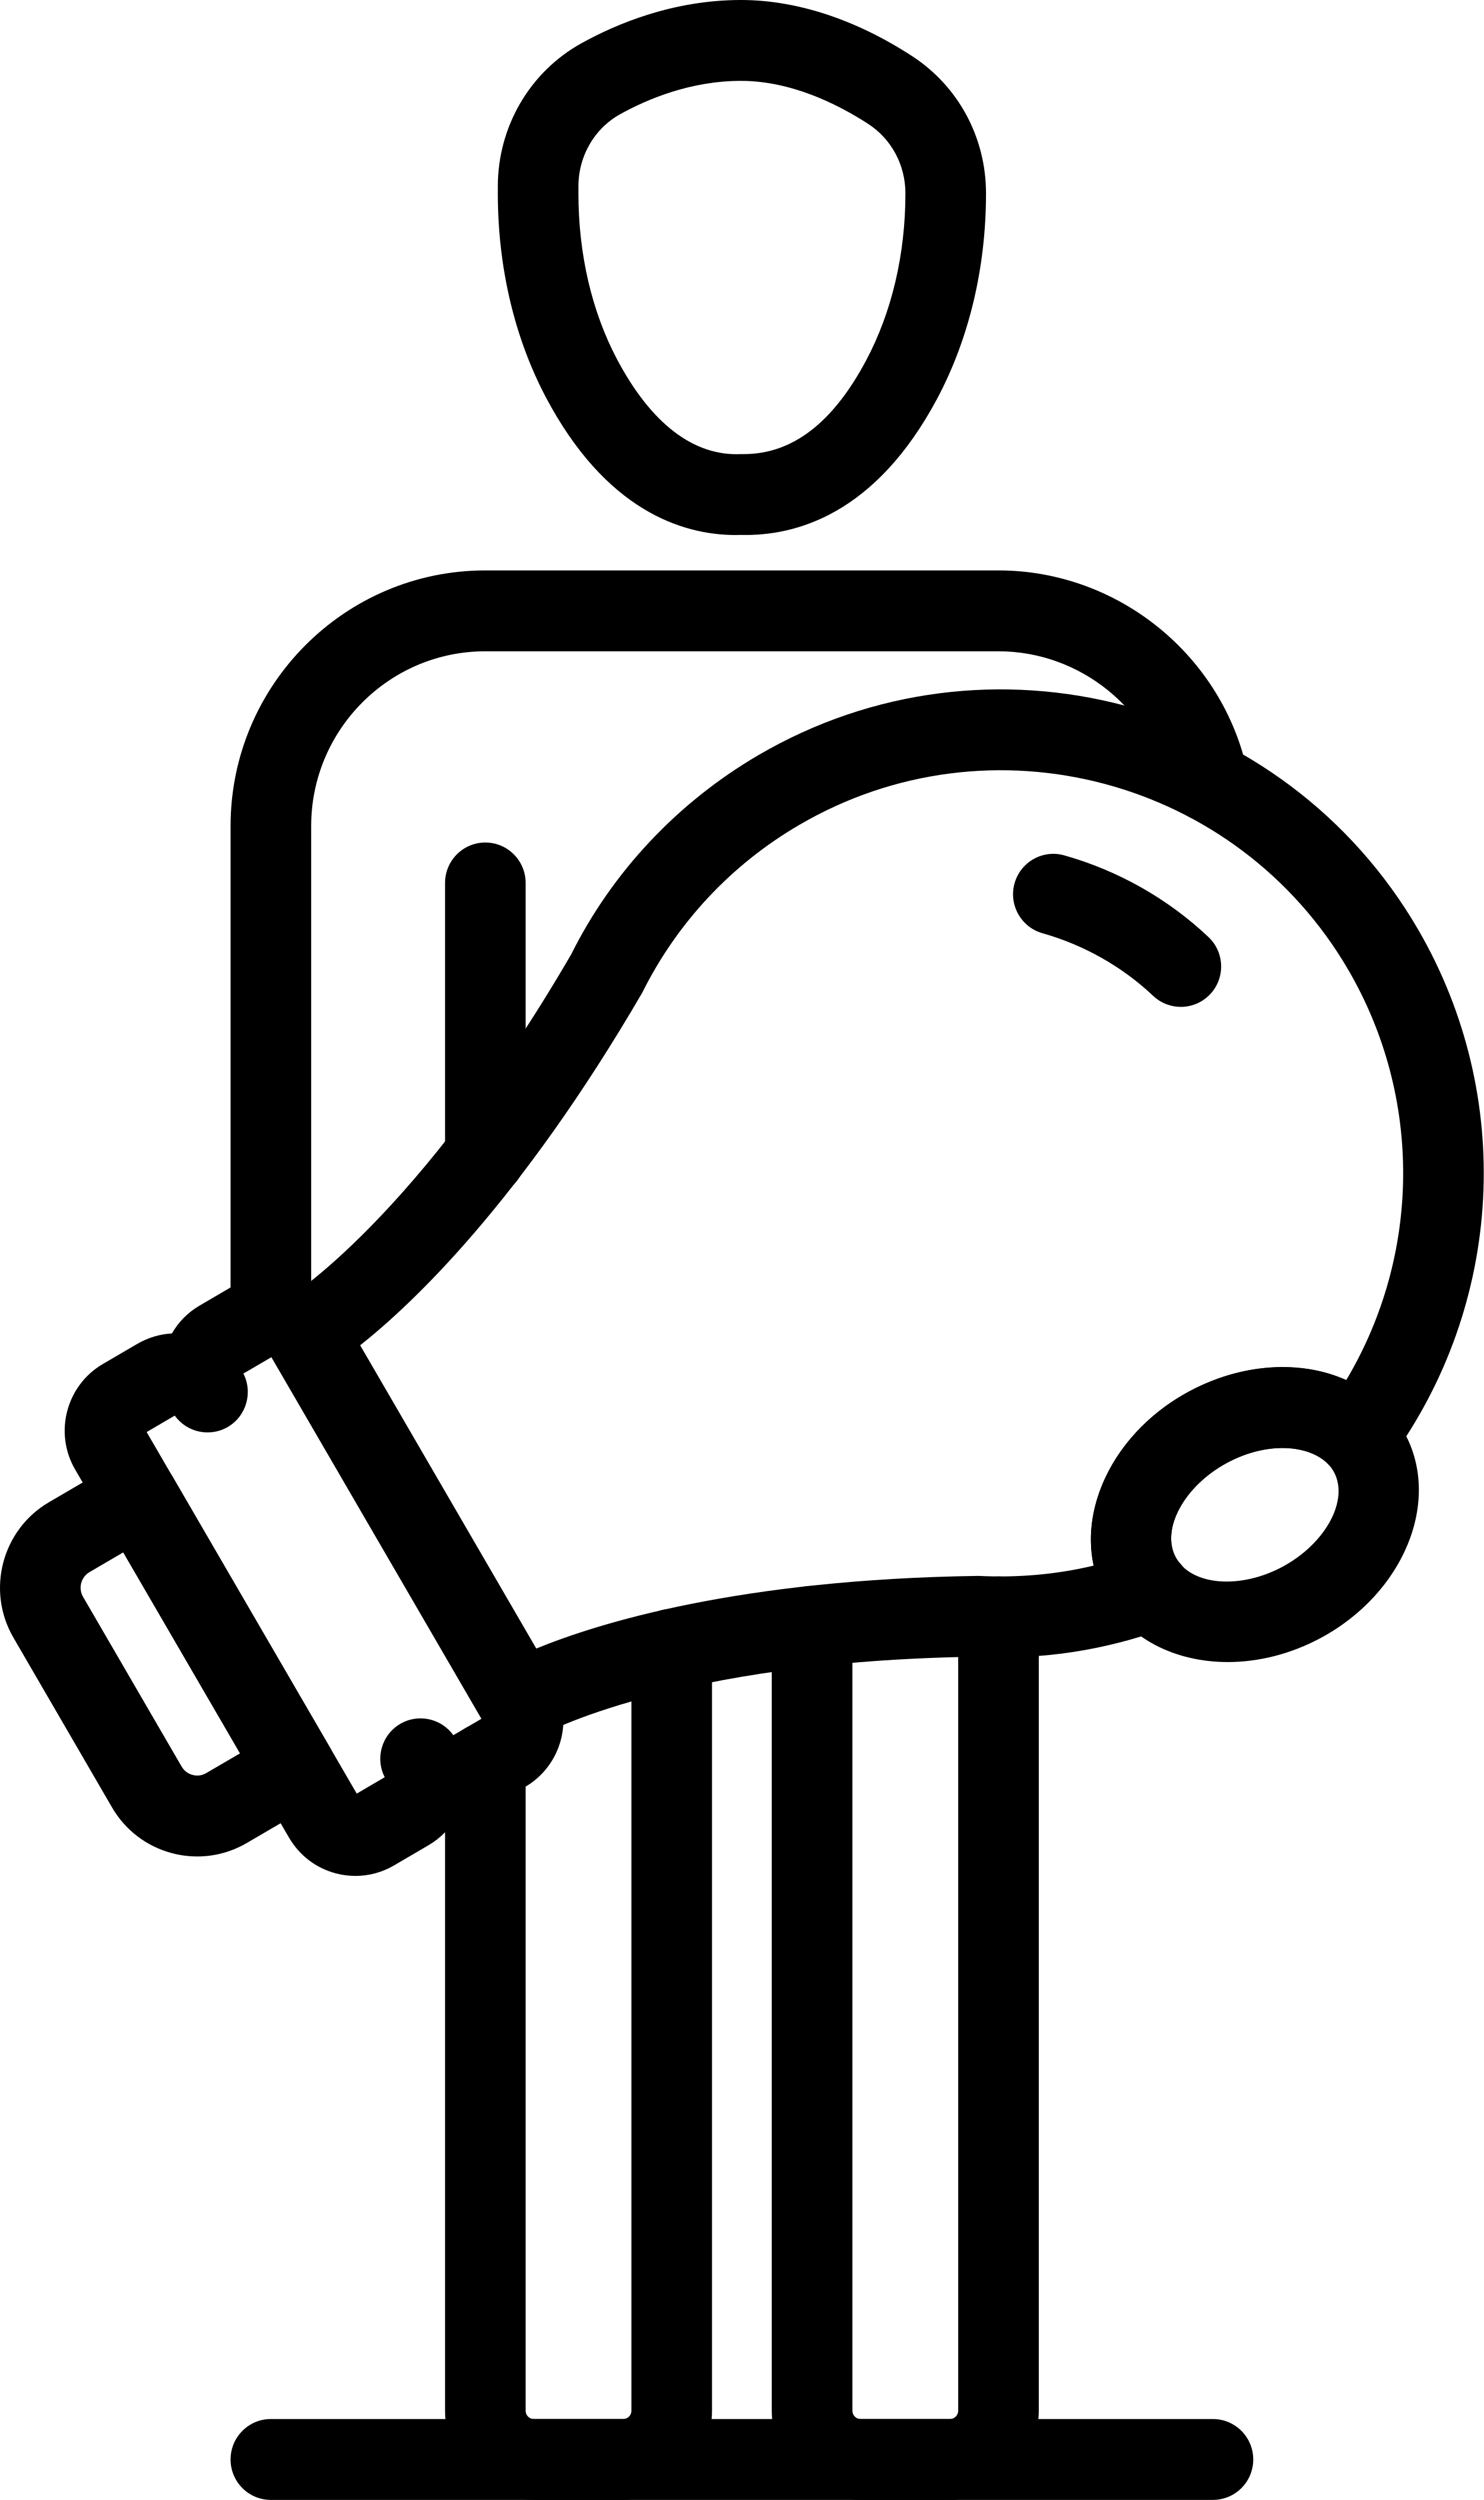 <svg width="386" height="650" viewBox="0 0 386 650" fill="none" xmlns="http://www.w3.org/2000/svg">
<path d="M307.143 261.799C304.576 261.799 301.996 260.859 299.963 258.95C291.888 251.314 281.91 245.688 271.154 242.651C265.589 241.074 262.331 235.275 263.888 229.678C265.459 224.081 271.255 220.827 276.821 222.403C290.836 226.352 303.798 233.684 314.323 243.635C318.548 247.612 318.749 254.264 314.784 258.488C312.723 260.686 309.94 261.799 307.143 261.799Z" fill="black"/>
<path d="M38.145 372.35L92.791 466.356L100.072 462.09C97.535 457.158 99.279 451.055 104.109 448.22C108.824 445.472 114.808 446.818 117.908 451.171L125.218 446.904L70.587 352.884L63.305 357.136C65.814 362.068 64.098 368.171 59.282 371.005C54.568 373.768 48.584 372.437 45.456 368.069L38.145 372.35ZM92.474 487.76C90.772 487.76 89.042 487.543 87.341 487.095C82.179 485.721 77.868 482.424 75.172 477.796L19.531 382.069C13.994 372.538 17.224 360.245 26.712 354.677L35.723 349.413C38.506 347.793 41.577 346.882 44.72 346.709C46.378 343.802 48.8 341.285 51.901 339.477L60.883 334.213C65.497 331.523 70.875 330.785 76.037 332.145C81.184 333.504 85.51 336.816 88.206 341.43L143.832 437.171C149.383 446.716 146.154 459.009 136.652 464.577L127.669 469.827C124.886 471.447 121.815 472.373 118.686 472.532C116.999 475.439 114.577 477.955 111.477 479.763L102.494 485.027C99.394 486.835 95.948 487.76 92.474 487.76Z" fill="black"/>
<path d="M126.226 311.014C120.445 311.014 115.759 306.3 115.759 300.5V229.591C115.759 223.777 120.445 219.063 126.226 219.063C132.037 219.063 136.723 223.777 136.723 229.591V300.5C136.723 306.3 132.037 311.014 126.226 311.014Z" fill="black"/>
<path d="M192.682 118.071C192.941 118.071 193.215 118.071 193.489 118.071C206.149 118.071 216.674 109.886 225.282 93.717C231.958 81.178 235.504 66.151 235.504 50.271C235.504 42.91 231.885 36.156 225.83 32.222C217.957 27.117 205.831 21.028 192.725 21.028C179.676 21.028 168.473 25.729 161.365 29.663C154.617 33.379 150.45 40.596 150.45 48.478V50.271C150.45 66.035 153.91 80.946 160.485 93.398C169.338 110.132 180.426 118.635 192.682 118.071ZM191.326 139.114C177.413 139.114 157.486 132.664 141.958 103.247C133.797 87.758 129.486 69.434 129.486 50.271V48.478C129.486 32.945 137.805 18.686 151.229 11.252C160.471 6.118 175.207 0 192.725 0C207.158 0 222.542 5.033 237.206 14.564C249.274 22.388 256.469 35.737 256.469 50.271C256.469 69.593 252.071 88.033 243.78 103.624C227.747 133.691 207.042 139.461 192.682 139.085C192.235 139.1 191.788 139.114 191.326 139.114Z" fill="black"/>
<path d="M247.068 650H223.854C211.108 650 200.741 639.602 200.741 626.831V425.615C200.741 425.196 200.713 424.791 200.669 424.401C199.819 418.659 203.784 413.308 209.508 412.469C215.232 411.63 220.552 415.593 221.403 421.349C221.605 422.737 221.72 424.155 221.72 425.615V626.831C221.72 628.017 222.686 628.972 223.854 628.972H247.068C248.25 628.972 249.23 628.017 249.23 626.831V420.409C249.23 414.61 253.916 409.895 259.698 409.895C265.494 409.895 270.195 414.61 270.195 420.409V626.831C270.195 639.602 259.813 650 247.068 650Z" fill="black"/>
<path d="M162.085 650H138.857C126.125 650 115.759 639.602 115.759 626.831V458.474C115.759 452.674 120.445 447.96 126.226 447.96C132.037 447.96 136.723 452.674 136.723 458.474V626.831C136.723 628.017 137.689 628.972 138.857 628.972H162.085C163.267 628.972 164.233 628.017 164.233 626.831V428.84C164.233 423.041 168.919 418.326 174.716 418.326C180.512 418.326 185.198 423.041 185.198 428.84V626.831C185.198 639.602 174.831 650 162.085 650Z" fill="black"/>
<path d="M70.442 352.551C64.66 352.551 59.974 347.836 59.974 342.037V214.782C59.974 178.134 89.691 148.313 126.227 148.313H259.698C290.842 148.313 318.121 170.455 324.538 200.971C325.734 206.655 322.116 212.222 316.464 213.423C310.754 214.609 305.246 210.993 304.049 205.31C299.652 184.469 281.009 169.341 259.698 169.341H126.227C101.254 169.341 80.939 189.733 80.939 214.782V342.037C80.939 347.836 76.239 352.551 70.442 352.551Z" fill="black"/>
<path d="M315.483 650H70.442C64.66 650 59.974 645.3 59.974 639.486C59.974 633.686 64.66 628.972 70.442 628.972H315.483C321.293 628.972 325.979 633.686 325.979 639.486C325.979 645.3 321.293 650 315.483 650Z" fill="black"/>
<path d="M32.061 403.632L23.28 408.766C21.06 410.068 20.296 412.961 21.608 415.202L47.244 459.327C48.095 460.788 49.392 461.323 50.099 461.496C50.805 461.699 52.218 461.872 53.646 461.019L62.441 455.885L32.061 403.632ZM51.339 482.698C49.147 482.698 46.927 482.424 44.75 481.845C38.117 480.095 32.566 475.858 29.12 469.914L3.484 425.789C-3.639 413.525 0.514 397.746 12.712 390.602L30.562 380.174C35.551 377.238 41.981 378.931 44.894 383.949L85.828 454.381C87.226 456.782 87.615 459.66 86.909 462.35C86.203 465.054 84.458 467.354 82.05 468.757L64.215 479.184C60.235 481.512 55.823 482.698 51.339 482.698Z" fill="black"/>
<path d="M93.684 349.788L139.491 428.637C155.496 422.072 192.176 410.617 254.478 409.749C264.845 410.256 274.808 409.374 284.468 407.074C280.907 390.717 290.769 371.757 309.254 361.807C323.052 354.387 338.364 353.534 350.173 358.827C369.566 326.272 370.042 285.474 350.764 252.283C321.74 202.358 257.607 185.394 207.835 214.521C190.23 224.804 176.114 239.889 167.045 258.126C135.339 312.548 107.266 339.028 93.684 349.788ZM135.267 452.688C131.648 452.688 128.13 450.837 126.198 447.497L70.759 352.117C69.36 349.702 68.971 346.824 69.692 344.119C70.398 341.429 72.157 339.129 74.551 337.712C74.839 337.553 108.521 316.93 148.589 248.117C159.201 226.814 176.128 208.707 197.266 196.342C257.044 161.401 334.024 181.735 368.873 241.696C394.062 285.04 391.164 339.202 361.506 379.668C359.675 382.184 356.834 383.746 353.734 383.949C350.634 384.093 347.606 382.951 345.472 380.709C341.046 376.038 330.319 374.346 319.159 380.348C308.013 386.35 301.886 397.601 305.807 404.919C306.038 405.368 306.456 405.932 307.105 406.655C309.412 409.272 310.248 412.859 309.398 416.229C308.532 419.613 306.053 422.317 302.78 423.503C287.006 429.187 270.583 431.646 254.089 430.763C175.321 431.877 140.832 451.112 140.501 451.3C138.843 452.255 137.04 452.688 135.267 452.688Z" fill="black"/>
<path d="M333.63 376.501C328.929 376.501 323.825 377.831 319.168 380.348C308.023 386.35 301.895 397.602 305.817 404.92C309.753 412.252 322.484 413.351 333.63 407.349C344.79 401.333 350.903 390.081 346.981 382.763C344.732 378.554 339.902 377.209 337.22 376.775C336.067 376.587 334.87 376.501 333.63 376.501ZM319.356 432.152C305.658 432.152 293.331 426.063 287.333 414.87C277.903 397.196 287.736 373.406 309.263 361.807C319.24 356.441 330.328 354.402 340.522 356.008C351.595 357.786 360.693 363.904 365.466 372.827C374.91 390.486 365.077 414.291 343.55 425.876C335.663 430.113 327.286 432.152 319.356 432.152Z" fill="black"/>
</svg>
